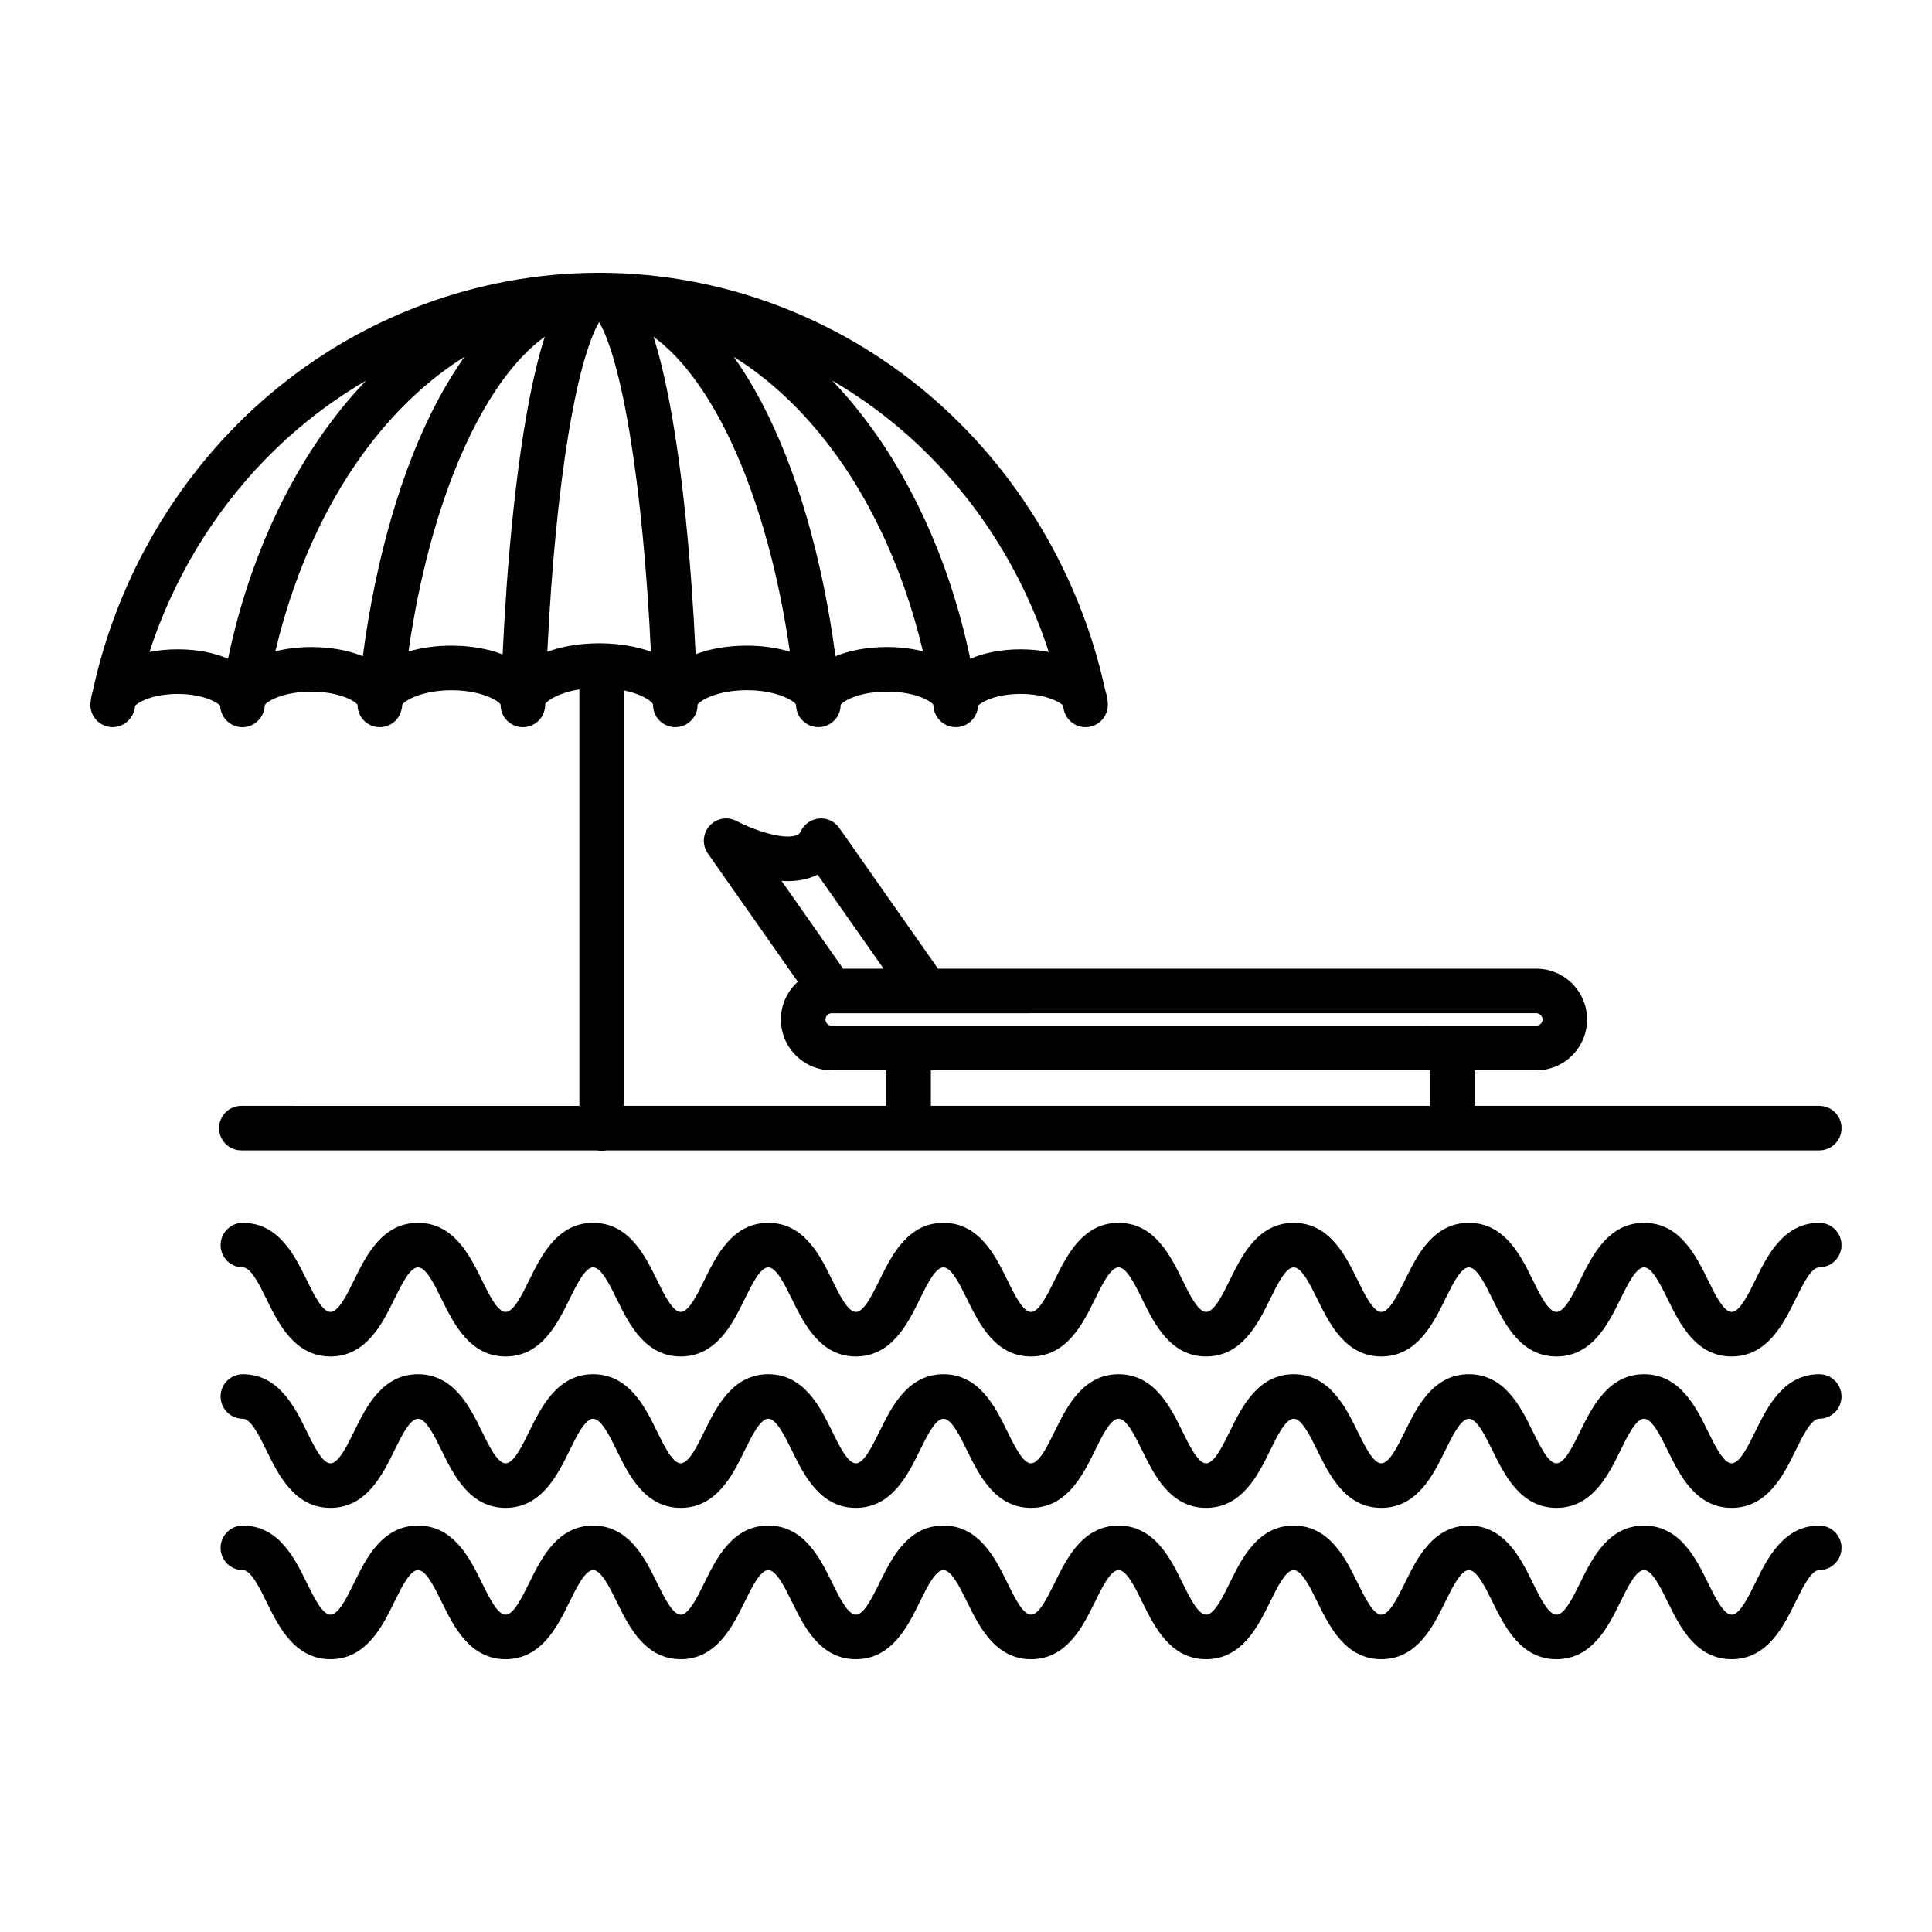 <?xml version="1.0" encoding="UTF-8"?>
<!-- Uploaded to: ICON Repo, www.svgrepo.com, Generator: ICON Repo Mixer Tools -->
<svg fill="#000000" width="800px" height="800px" version="1.1" viewBox="144 144 512 512" xmlns="http://www.w3.org/2000/svg">
 <g>
  <path d="m207.96 437.06c-3.262 0-5.902 2.644-5.902 5.902 0 3.262 2.644 5.902 5.902 5.902h94.305c0.387 0.078 0.785 0.121 1.195 0.121 0.41 0 0.809-0.043 1.195-0.121h321.47c3.262 0 5.902-2.644 5.902-5.902 0-3.262-2.644-5.902-5.902-5.902h-91.367v-9.418h16.363c7.426 0 13.469-6.043 13.469-13.469s-6.043-13.469-13.469-13.469h-158.55l-26.16-37.297c-1.207-1.719-3.231-2.672-5.332-2.492-2.094 0.176-3.938 1.453-4.836 3.352-0.297 0.625-0.641 0.922-1.316 1.145-3.621 1.195-11.508-1.57-15.691-3.809-2.406-1.301-5.394-0.773-7.215 1.273-1.82 2.047-1.992 5.074-0.422 7.312l23.832 33.98c-2.746 2.469-4.484 6.031-4.484 10.004 0 7.426 6.043 13.469 13.469 13.469h14.461v9.418h-69.52v-110.11c4.59 0.969 7.234 2.758 7.695 3.66l0.012 0.375c0.102 3.195 2.723 5.719 5.898 5.719 0.062 0 0.125 0 0.188-0.004 3.223-0.102 5.758-2.766 5.715-5.973v-0.004c0.742-1.168 5.383-3.812 13.059-3.812 7.578 0 12.191 2.574 13.016 3.762l0.059 0.664c0.281 3.062 2.856 5.363 5.871 5.363 0.18 0 0.363-0.008 0.547-0.023 3.07-0.281 5.371-2.863 5.363-5.887 0.809-1.129 5.121-3.504 12.305-3.504 7.004 0 11.266 2.254 12.219 3.394 0.051 0.324 0.098 0.648 0.148 0.977 0.43 2.938 2.953 5.051 5.832 5.051 0.285 0 0.574-0.02 0.863-0.062 2.856-0.418 4.93-2.816 5.039-5.598 0.84-1.035 4.84-3.148 11.297-3.148 6.266 0 10.211 1.988 11.195 3.027 0.07 0.34 0.141 0.684 0.211 1.027 0.555 2.812 3.023 4.758 5.785 4.758 0.379 0 0.766-0.035 1.152-0.113 2.836-0.559 4.789-3.062 4.754-5.852 0-0.023 0.004-0.051 0.004-0.074 0-1.219-0.223-2.414-0.645-3.578-6.633-30.766-23.371-58.742-47.172-78.82-24.293-20.492-54.984-31.852-86.375-31.98h-0.051-0.031-0.43-0.012-0.211-0.012-0.473-0.043c-31.457 0.148-62.152 11.527-86.441 32.047-23.844 20.145-40.578 48.211-47.16 79.066-0.258 0.785-0.422 1.586-0.488 2.398-0.551 3.195 1.582 6.227 4.777 6.801 0.352 0.062 0.699 0.094 1.047 0.094 2.289 0 4.352-1.355 5.32-3.402 0.027-0.055 0.055-0.113 0.078-0.168 0.055-0.125 0.113-0.242 0.156-0.371 0.148-0.395 0.258-0.812 0.32-1.246 0.035-0.168 0.07-0.34 0.105-0.508 0.918-1.051 4.887-3.102 11.25-3.102 6.379 0 10.352 2.059 11.258 3.109 0.094 2.801 2.172 5.223 5.043 5.641 0.289 0.043 0.578 0.062 0.859 0.062 2.367 0 4.469-1.438 5.391-3.57 0.039-0.082 0.078-0.168 0.113-0.25 0.035-0.094 0.07-0.184 0.102-0.281 0.164-0.473 0.27-0.973 0.309-1.496 0.016-0.117 0.035-0.242 0.055-0.359 0.875-1.141 5.168-3.465 12.27-3.465 7.094 0 11.379 2.312 12.266 3.457-0.031 3.059 2.297 5.672 5.394 5.938 0.172 0.016 0.34 0.02 0.512 0.02 2.805 0 5.195-1.996 5.754-4.727 0.023-0.09 0.043-0.184 0.062-0.277 0.004-0.023 0.008-0.043 0.012-0.066 0.031-0.156 0.055-0.316 0.074-0.477 0.008-0.062 0.012-0.125 0.016-0.191 0.008-0.078 0.016-0.16 0.02-0.238 0.738-1.168 5.379-3.812 13.055-3.812 7.559 0 12.168 2.562 13.012 3.758-0.07 3.246 2.488 5.941 5.738 6.031h0.164c3.035 0 5.559-2.309 5.863-5.301 0.043-0.273 0.07-0.555 0.074-0.84 0.582-1.023 3.684-3.016 9.031-3.867v110.37zm94.816-122.58c-5.102 0-9.781 0.809-13.727 2.242 1.078-22.23 3.004-42.109 5.656-58.062 3.141-18.902 6.383-26.441 8.07-29.285 1.688 2.844 4.93 10.383 8.07 29.285 2.648 15.945 4.578 35.816 5.652 58.035-3.723-1.336-8.098-2.129-12.918-2.207h-0.039c-0.031 0-0.059-0.004-0.09-0.004-0.02 0-0.039 0.004-0.059 0.004-0.199-0.004-0.406-0.008-0.617-0.008zm25.578 2.898c-1.203-25.414-3.531-48.328-6.699-65.461-1.379-7.473-2.856-13.652-4.473-18.66 16.469 11.926 30.398 43.441 36.133 83.441-3.391-1.027-7.246-1.598-11.387-1.598-5.121 0-9.742 0.82-13.574 2.277zm37.047 0.523c-3.469-26.223-10.367-49.934-19.77-67.633-2.277-4.289-4.668-8.18-7.16-11.68 7.418 4.598 14.438 10.672 20.926 18.148 13.551 15.625 23.684 36.539 29.188 59.863-2.902-0.727-6.102-1.129-9.492-1.129-5.207 0.004-9.879 0.879-13.691 2.43zm56.535-1.121c-2.324-0.457-4.82-0.703-7.441-0.703-5.09 0-9.66 0.914-13.375 2.508-5.633-27.035-17.102-51.48-32.801-69.586-1.234-1.422-2.492-2.797-3.769-4.133 6.18 3.602 12.078 7.75 17.613 12.418 18.465 15.582 32.27 36.367 39.773 59.496zm-230.83-0.703c-2.644 0-5.152 0.25-7.484 0.707 7.492-23.102 21.27-43.863 39.699-59.438 5.555-4.695 11.477-8.863 17.684-12.48-1.301 1.359-2.578 2.758-3.832 4.203-15.668 18.098-27.109 42.508-32.734 69.484-3.699-1.57-8.254-2.477-13.332-2.477zm35.402-0.602c-3.422 0-6.629 0.402-9.535 1.129 5.492-23.285 15.602-44.172 29.129-59.797 6.504-7.516 13.551-13.609 20.988-18.223-2.523 3.543-4.941 7.488-7.246 11.84-9.367 17.695-16.238 41.352-19.691 67.484-3.812-1.559-8.473-2.434-13.645-2.434zm37.164-0.375c-4.184 0-8.047 0.555-11.422 1.559 5.742-40.055 19.676-71.57 36.137-83.449-1.621 5.016-3.102 11.211-4.488 18.707-3.168 17.145-5.5 40.07-6.699 65.5-3.848-1.48-8.469-2.316-13.527-2.316zm94.93 61.535c0.723-0.238 1.414-0.523 2.07-0.852l17.48 24.922h-10.719l-16.312-23.258c2.543 0.164 5.106-0.035 7.481-0.812zm4.16 37.539c0-0.902 0.762-1.66 1.66-1.66l186.7-0.004c0.902 0 1.66 0.762 1.66 1.66 0 0.902-0.762 1.66-1.66 1.66l-186.7 0.004c-0.898 0-1.66-0.762-1.66-1.66zm27.93 13.469h132.26v9.418h-132.26z"/>
  <path d="m626.12 468.06c-9.48 0-13.773 8.73-16.906 15.109-1.961 3.988-4.184 8.508-6.309 8.508s-4.348-4.519-6.309-8.508c-3.133-6.375-7.426-15.109-16.906-15.109-9.48 0-13.77 8.73-16.906 15.109-1.961 3.988-4.18 8.508-6.309 8.508-2.125 0-4.348-4.519-6.309-8.508-3.133-6.375-7.426-15.109-16.902-15.109-9.48 0-13.77 8.73-16.902 15.109-1.961 3.988-4.18 8.508-6.309 8.508-2.125 0-4.348-4.519-6.309-8.508-3.133-6.375-7.426-15.109-16.902-15.109-9.48 0-13.77 8.73-16.902 15.109-1.961 3.988-4.18 8.508-6.305 8.508s-4.344-4.519-6.305-8.508c-3.133-6.375-7.422-15.109-16.902-15.109-9.477 0-13.77 8.73-16.898 15.109-1.961 3.988-4.18 8.508-6.305 8.508s-4.348-4.519-6.305-8.508c-3.133-6.375-7.422-15.109-16.902-15.109-9.48 0-13.77 8.73-16.902 15.109-1.961 3.988-4.18 8.508-6.305 8.508s-4.344-4.519-6.305-8.508c-3.133-6.375-7.422-15.109-16.902-15.109s-13.77 8.73-16.902 15.109c-1.961 3.988-4.18 8.508-6.305 8.508s-4.344-4.519-6.305-8.508c-3.133-6.375-7.422-15.109-16.902-15.109-9.48 0-13.77 8.73-16.902 15.109-1.961 3.988-4.18 8.508-6.305 8.508s-4.348-4.519-6.305-8.508c-3.133-6.375-7.422-15.109-16.902-15.109s-13.77 8.73-16.902 15.109c-1.961 3.988-4.18 8.508-6.305 8.508s-4.344-4.519-6.305-8.508c-3.133-6.375-7.422-15.109-16.902-15.109-3.262 0-5.902 2.644-5.902 5.902 0 3.262 2.644 5.902 5.902 5.902 2.125 0 4.344 4.519 6.305 8.508 3.133 6.375 7.422 15.109 16.902 15.109s13.77-8.73 16.902-15.109c1.961-3.988 4.18-8.508 6.305-8.508s4.348 4.519 6.305 8.508c3.133 6.375 7.422 15.109 16.902 15.109s13.77-8.73 16.902-15.109c1.961-3.988 4.18-8.508 6.305-8.508s4.348 4.519 6.305 8.508c3.133 6.375 7.422 15.109 16.902 15.109 9.48 0 13.77-8.73 16.902-15.109 1.961-3.988 4.18-8.508 6.305-8.508s4.348 4.519 6.305 8.508c3.133 6.375 7.422 15.109 16.902 15.109 9.48 0 13.77-8.734 16.902-15.109 1.961-3.988 4.18-8.508 6.305-8.508s4.348 4.519 6.305 8.508c3.133 6.375 7.422 15.109 16.902 15.109s13.77-8.734 16.902-15.109c1.957-3.988 4.18-8.508 6.301-8.508 2.125 0 4.344 4.519 6.305 8.508 3.133 6.375 7.422 15.109 16.902 15.109s13.77-8.734 16.902-15.109c1.961-3.988 4.18-8.508 6.305-8.508s4.348 4.519 6.309 8.508c3.133 6.375 7.426 15.109 16.902 15.109 9.48 0 13.77-8.73 16.902-15.109 1.961-3.988 4.18-8.508 6.305-8.508s4.348 4.519 6.309 8.508c3.133 6.375 7.426 15.109 16.902 15.109 9.48 0 13.77-8.73 16.902-15.109 1.961-3.988 4.18-8.508 6.309-8.508 2.125 0 4.348 4.519 6.309 8.508 3.133 6.375 7.426 15.109 16.906 15.109 9.48 0 13.773-8.73 16.906-15.109 1.961-3.988 4.184-8.508 6.309-8.508 3.262 0 5.902-2.644 5.902-5.902 0.008-3.258-2.633-5.902-5.894-5.902z"/>
  <path d="m626.12 508.18c-9.48 0-13.773 8.73-16.906 15.109-1.961 3.988-4.184 8.508-6.309 8.508s-4.348-4.519-6.309-8.508c-3.133-6.375-7.426-15.109-16.906-15.109-9.48 0-13.77 8.73-16.906 15.109-1.961 3.988-4.18 8.508-6.309 8.508-2.125 0-4.348-4.519-6.309-8.508-3.133-6.375-7.426-15.109-16.902-15.109-9.48 0-13.77 8.73-16.902 15.109-1.961 3.988-4.18 8.508-6.309 8.508-2.125 0-4.348-4.519-6.309-8.508-3.133-6.375-7.426-15.109-16.902-15.109-9.48 0-13.77 8.73-16.902 15.109-1.961 3.988-4.18 8.508-6.305 8.508s-4.344-4.519-6.305-8.508c-3.133-6.375-7.422-15.109-16.902-15.109-9.477 0-13.77 8.73-16.898 15.109-1.961 3.988-4.18 8.508-6.305 8.508s-4.348-4.519-6.305-8.508c-3.133-6.375-7.422-15.109-16.902-15.109-9.48 0-13.77 8.73-16.902 15.109-1.961 3.988-4.18 8.508-6.305 8.508s-4.344-4.519-6.305-8.508c-3.133-6.375-7.422-15.109-16.902-15.109s-13.77 8.73-16.902 15.109c-1.961 3.988-4.18 8.508-6.305 8.508s-4.344-4.519-6.305-8.508c-3.133-6.375-7.422-15.109-16.902-15.109-9.48 0-13.77 8.73-16.902 15.109-1.961 3.988-4.18 8.508-6.305 8.508s-4.348-4.519-6.305-8.508c-3.133-6.375-7.422-15.109-16.902-15.109s-13.77 8.73-16.902 15.109c-1.961 3.988-4.18 8.508-6.305 8.508s-4.344-4.519-6.305-8.508c-3.133-6.375-7.422-15.109-16.902-15.109-3.262 0-5.902 2.644-5.902 5.902 0 3.262 2.644 5.902 5.902 5.902 2.125 0 4.344 4.519 6.305 8.508 3.133 6.375 7.422 15.109 16.902 15.109s13.77-8.73 16.902-15.109c1.961-3.988 4.18-8.508 6.305-8.508s4.348 4.519 6.305 8.508c3.133 6.375 7.422 15.109 16.902 15.109s13.77-8.73 16.902-15.109c1.961-3.988 4.18-8.508 6.305-8.508s4.348 4.519 6.305 8.508c3.133 6.375 7.422 15.109 16.902 15.109 9.48 0 13.77-8.73 16.902-15.109 1.961-3.988 4.18-8.508 6.305-8.508s4.348 4.519 6.305 8.508c3.133 6.375 7.422 15.109 16.902 15.109 9.48 0 13.77-8.734 16.902-15.109 1.961-3.988 4.18-8.508 6.305-8.508s4.348 4.519 6.305 8.508c3.133 6.375 7.422 15.109 16.902 15.109s13.77-8.734 16.902-15.109c1.957-3.988 4.18-8.508 6.301-8.508 2.125 0 4.344 4.519 6.305 8.508 3.133 6.375 7.422 15.109 16.902 15.109s13.77-8.734 16.902-15.109c1.961-3.988 4.18-8.508 6.305-8.508s4.348 4.519 6.309 8.508c3.133 6.375 7.426 15.109 16.902 15.109 9.48 0 13.77-8.73 16.902-15.109 1.961-3.988 4.18-8.508 6.305-8.508s4.348 4.519 6.309 8.508c3.133 6.375 7.426 15.109 16.902 15.109 9.48 0 13.77-8.73 16.902-15.109 1.961-3.988 4.18-8.508 6.309-8.508 2.125 0 4.348 4.519 6.309 8.508 3.133 6.375 7.426 15.109 16.906 15.109 9.48 0 13.773-8.73 16.906-15.109 1.961-3.988 4.184-8.508 6.309-8.508 3.262 0 5.902-2.644 5.902-5.902 0.008-3.258-2.633-5.902-5.894-5.902z"/>
  <path d="m626.12 548.29c-9.48 0-13.773 8.73-16.906 15.109-1.961 3.988-4.184 8.508-6.309 8.508s-4.348-4.519-6.309-8.508c-3.133-6.375-7.426-15.109-16.906-15.109-9.48 0-13.77 8.73-16.906 15.109-1.961 3.988-4.18 8.508-6.309 8.508-2.125 0-4.348-4.519-6.309-8.508-3.133-6.375-7.426-15.109-16.902-15.109-9.48 0-13.77 8.73-16.902 15.109-1.961 3.988-4.18 8.508-6.309 8.508-2.125 0-4.348-4.519-6.309-8.508-3.133-6.375-7.426-15.109-16.902-15.109-9.48 0-13.77 8.73-16.902 15.109-1.961 3.988-4.18 8.508-6.305 8.508s-4.344-4.519-6.305-8.508c-3.133-6.375-7.422-15.109-16.902-15.109-9.477 0-13.77 8.73-16.898 15.109-1.961 3.988-4.18 8.508-6.305 8.508s-4.348-4.519-6.305-8.508c-3.133-6.375-7.422-15.109-16.902-15.109-9.48 0-13.77 8.73-16.902 15.109-1.961 3.988-4.18 8.508-6.305 8.508s-4.344-4.519-6.305-8.508c-3.133-6.375-7.422-15.109-16.902-15.109s-13.77 8.73-16.902 15.109c-1.961 3.988-4.18 8.508-6.305 8.508s-4.344-4.519-6.305-8.508c-3.133-6.375-7.422-15.109-16.902-15.109-9.48 0-13.77 8.73-16.902 15.109-1.961 3.988-4.18 8.508-6.305 8.508s-4.348-4.519-6.305-8.508c-3.133-6.375-7.422-15.109-16.902-15.109s-13.77 8.73-16.902 15.109c-1.961 3.988-4.18 8.508-6.305 8.508s-4.344-4.519-6.305-8.508c-3.133-6.375-7.422-15.109-16.902-15.109-3.262 0-5.902 2.644-5.902 5.902 0 3.262 2.644 5.902 5.902 5.902 2.125 0 4.344 4.519 6.305 8.508 3.133 6.375 7.422 15.109 16.902 15.109s13.77-8.73 16.902-15.109c1.961-3.988 4.18-8.508 6.305-8.508s4.348 4.519 6.305 8.508c3.133 6.375 7.422 15.109 16.902 15.109s13.77-8.73 16.902-15.109c1.961-3.988 4.18-8.508 6.305-8.508s4.348 4.519 6.305 8.508c3.133 6.375 7.422 15.109 16.902 15.109 9.48 0 13.77-8.73 16.902-15.109 1.961-3.988 4.18-8.508 6.305-8.508s4.348 4.519 6.305 8.508c3.133 6.375 7.422 15.109 16.902 15.109 9.48 0 13.77-8.734 16.902-15.109 1.961-3.988 4.18-8.508 6.305-8.508s4.348 4.519 6.305 8.508c3.133 6.375 7.422 15.109 16.902 15.109s13.77-8.734 16.902-15.109c1.957-3.988 4.18-8.508 6.301-8.508 2.125 0 4.344 4.519 6.305 8.508 3.133 6.375 7.422 15.109 16.902 15.109s13.77-8.734 16.902-15.109c1.961-3.988 4.18-8.508 6.305-8.508s4.348 4.519 6.309 8.508c3.133 6.375 7.426 15.109 16.902 15.109 9.48 0 13.77-8.73 16.902-15.109 1.961-3.988 4.18-8.508 6.305-8.508s4.348 4.519 6.309 8.508c3.133 6.375 7.426 15.109 16.902 15.109 9.48 0 13.77-8.73 16.902-15.109 1.961-3.988 4.18-8.508 6.309-8.508 2.125 0 4.348 4.519 6.309 8.508 3.133 6.375 7.426 15.109 16.906 15.109 9.48 0 13.773-8.73 16.906-15.109 1.961-3.988 4.184-8.508 6.309-8.508 3.262 0 5.902-2.644 5.902-5.902 0.008-3.258-2.633-5.902-5.894-5.902z"/>
 </g>
</svg>